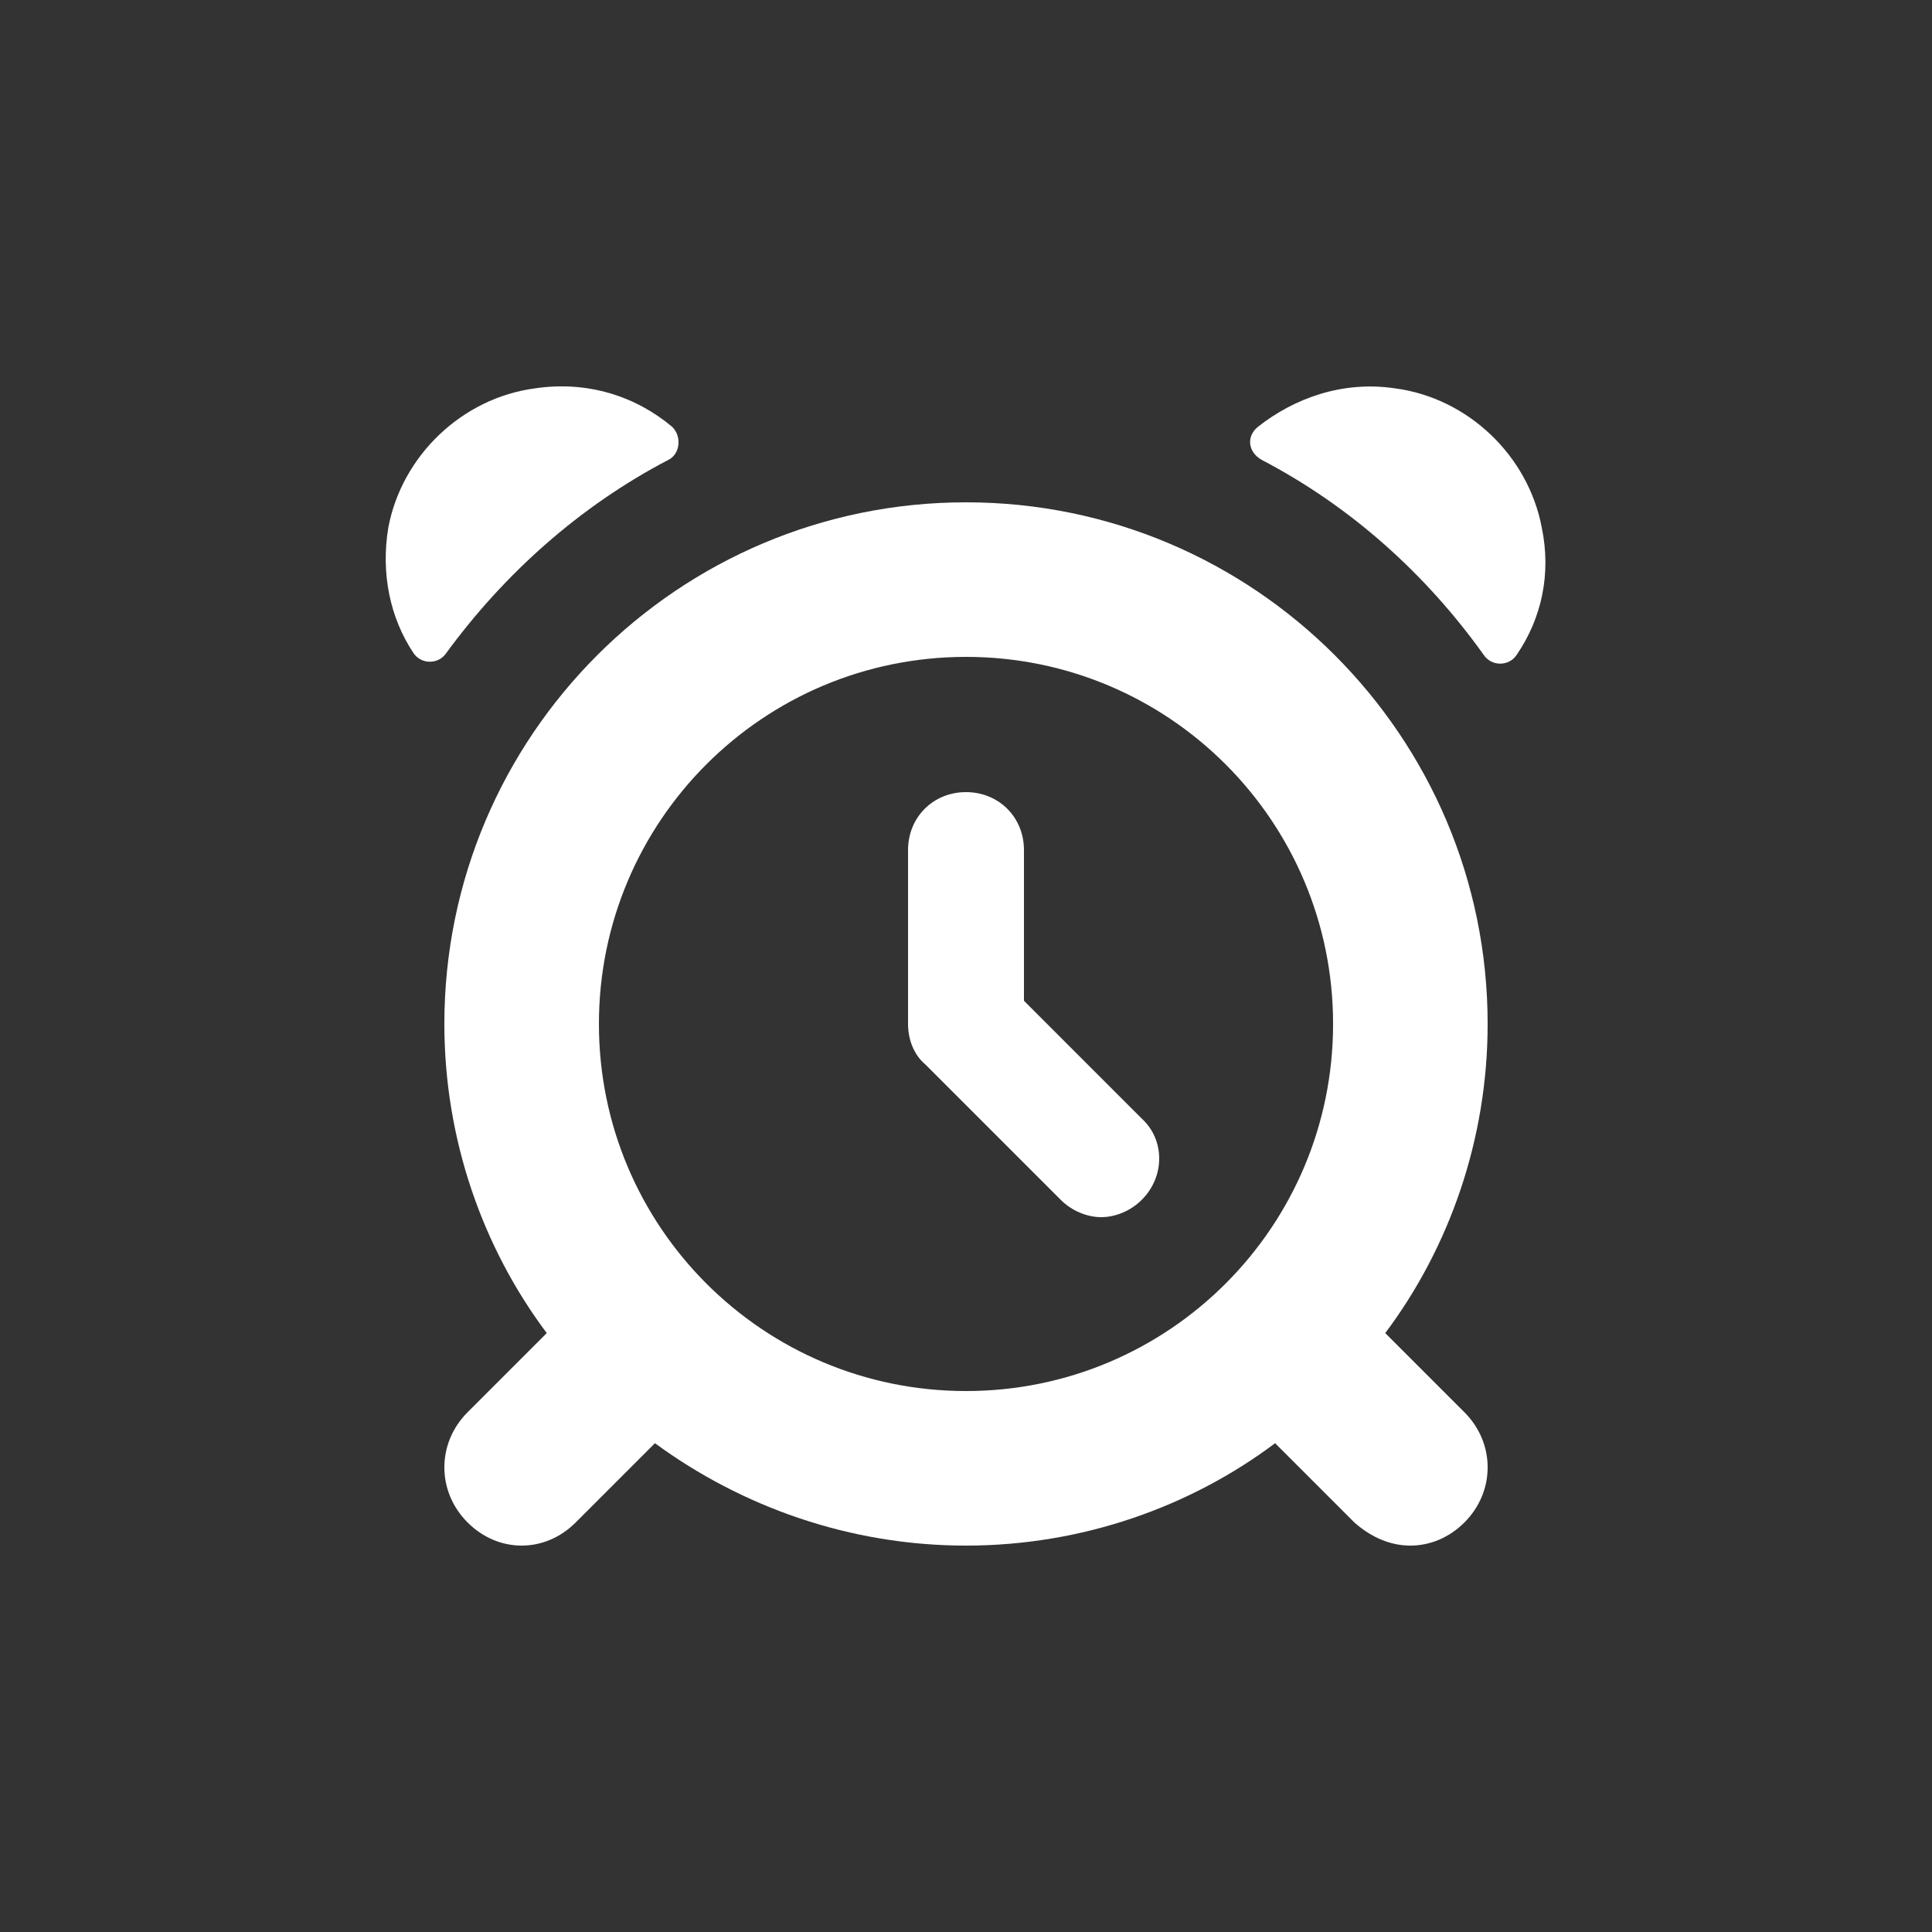 <?xml version="1.0" encoding="utf-8"?>
<!-- Generator: Adobe Illustrator 16.0.0, SVG Export Plug-In . SVG Version: 6.00 Build 0)  -->
<!DOCTYPE svg PUBLIC "-//W3C//DTD SVG 1.1//EN" "http://www.w3.org/Graphics/SVG/1.1/DTD/svg11.dtd">
<svg version="1.1" id="Layer_1" xmlns="http://www.w3.org/2000/svg" xmlns:xlink="http://www.w3.org/1999/xlink" x="0px" y="0px"
	 width="100px" height="100px" viewBox="0 0 100 100" enable-background="new 0 0 100 100" xml:space="preserve">
<rect x="0" y="0" width="100" height="100" fill="#333333" stroke="none"/>
<g>
	<path fill="#FFFFFF" d="M79.8,27.3c-0.7-3.7-3.8-6.7-7.6-7.2c-2.7-0.4-5.2,0.5-7.101,2c-0.6,0.5-0.5,1.3,0.2,1.7
		c4.601,2.4,8.5,5.9,11.5,10.1c0.4,0.6,1.3,0.6,1.7,0C79.8,32,80.3,29.7,79.8,27.3z"/>
	<path fill="#FFFFFF" d="M34.6,23.8c0.6-0.3,0.7-1.2,0.2-1.7c-1.9-1.6-4.4-2.4-7.1-2c-3.8,0.5-6.9,3.5-7.6,7.2
		c-0.4,2.4,0.1,4.7,1.3,6.5c0.4,0.6,1.3,0.6,1.7,0C26.1,29.7,30,26.2,34.6,23.8z"/>
	<path fill="#FFFFFF" d="M50,26c-14.9,0-27,12.1-27,27c0,6,2,11.6,5.3,16l-4.1,4.1c-1.6,1.601-1.6,4.101,0,5.7C25,79.6,26,80,27,80
		s2-0.4,2.8-1.2l4.1-4.1C38.4,78,44,80,50,80s11.6-2,16-5.3l4.1,4.1C71,79.6,72,80,73,80s2-0.4,2.8-1.2c1.601-1.6,1.601-4.1,0-5.7
		L71.7,69C75,64.6,77,59,77,53C77,38.1,64.9,26,50,26z M31,53c0-10.5,8.5-19,19-19s19,8.5,19,19s-8.5,19-19,19S31,63.5,31,53z"/>
	<path fill="#FFFFFF" d="M53,51.8V44c0-1.7-1.3-3-3-3s-3,1.3-3,3v9c0,0.8,0.3,1.6,0.9,2.1l7,7C55.5,62.7,56.3,63,57,63
		s1.5-0.3,2.1-0.9c1.2-1.199,1.2-3.1,0-4.199L53,51.8z"/>
</g>
</svg>
